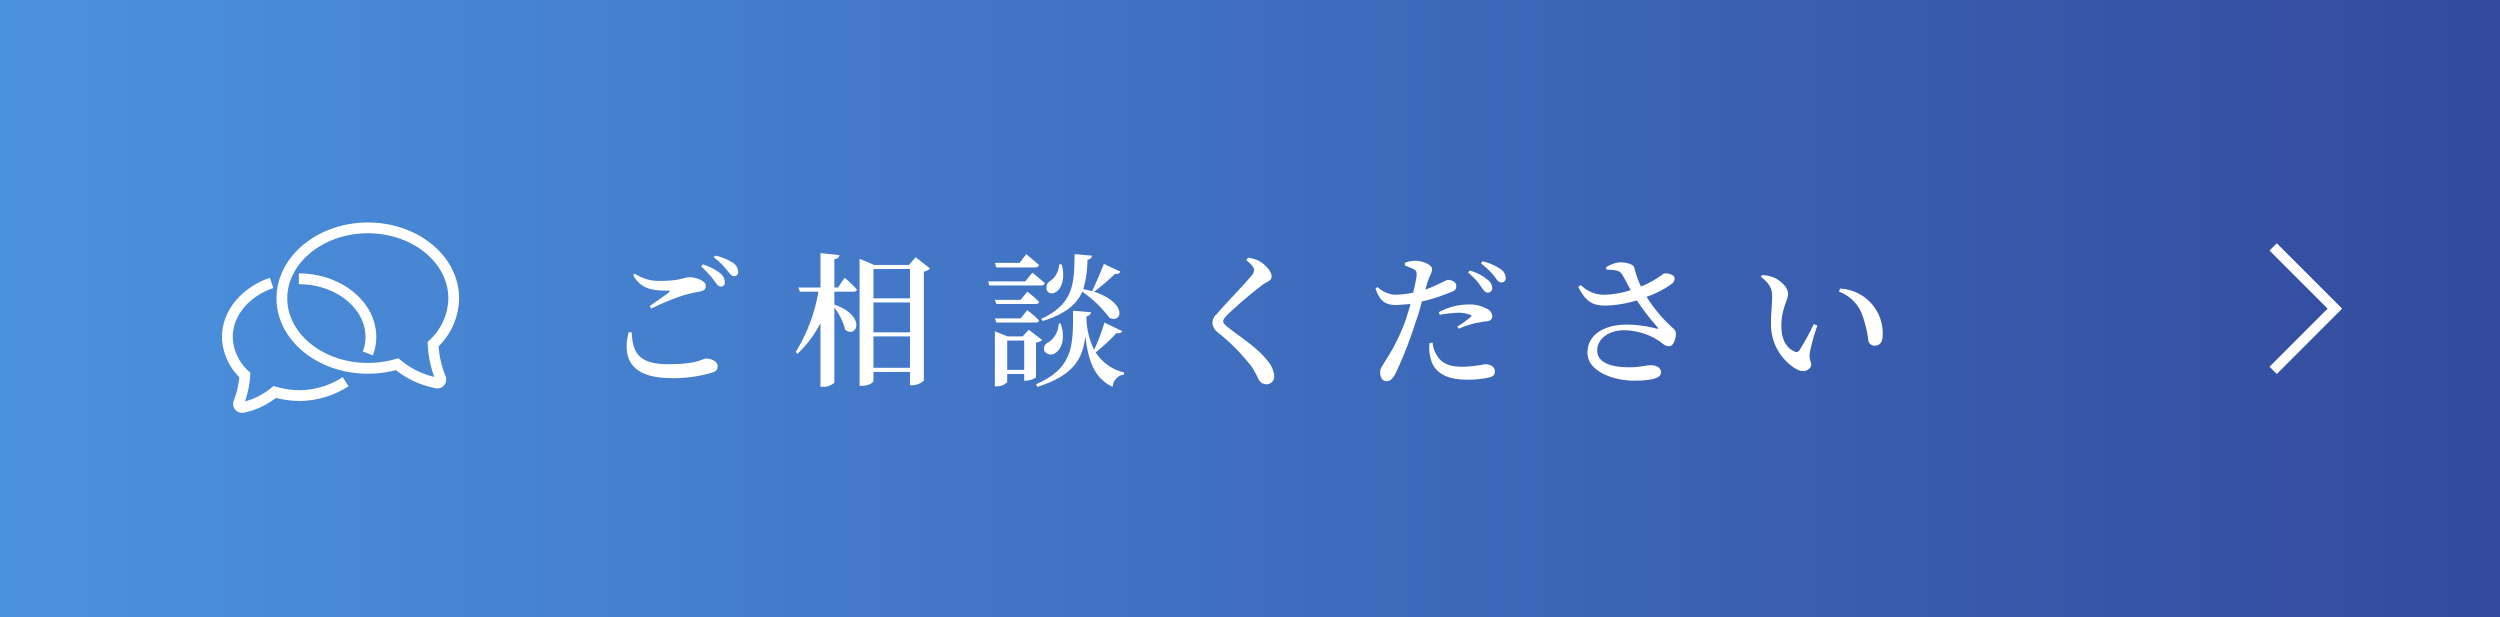 <svg xmlns="http://www.w3.org/2000/svg" xmlns:xlink="http://www.w3.org/1999/xlink" viewBox="0 0 486 120"><rect x="0" y="0" width="486" height="120" fill="#333333" stroke="none"/><defs><linearGradient id="a" y1="60" x2="486" y2="60" gradientUnits="userSpaceOnUse"><stop offset="0" stop-color="#4b92de"/><stop offset="1" stop-color="#334a9e"/></linearGradient></defs><rect width="486" height="120" style="fill:url(#a)"/><path d="M122.8,64.6c.2,3.8,1.2,6.2,7.1,6.2s6.6-1.1,7.4-1.1,2.2.5,2.2,1.4-.3,1.1-1.3,1.4a25.4,25.4,0,0,1-7.7,1c-7.7,0-9.6-3.7-8.3-8.9Zm3.5-5.1,3.7-2.6c.3-.3.2-.4-.1-.4-3.1,0-5.3-.3-6.8-3l.3-.3a8.6,8.6,0,0,0,5.3,1.4c3.5,0,4.2-.7,5.4-.7s3.1.7,3.1,1.6-.4,1-1.3,1.2a30.1,30.1,0,0,0-3,.7,44.8,44.8,0,0,0-6.3,2.6Zm10.3-8.1a10.4,10.4,0,0,1,3.5,1.8,2.2,2.2,0,0,1,.8,1.7.7.7,0,0,1-.8.8c-.5,0-.8-.5-1.3-1.2a18.8,18.8,0,0,0-2.5-2.7Zm2.5-1.7a9.9,9.9,0,0,1,3.4,1.4,2.2,2.2,0,0,1,1,1.7c0,.6-.3.9-.8.9s-.8-.5-1.4-1.2a12.5,12.5,0,0,0-2.6-2.5Z" style="fill:#fff"/><path d="M164.2,54a20.1,20.1,0,0,1,2.4,2.3c-.1.3-.3.4-.7.4h-3.7v2.5c6.4,2.3,4.3,6.7,2.1,4.9a11.5,11.5,0,0,0-2.1-4.3V74.4a3.2,3.2,0,0,1-2.1.8h-.6V62.8a21.5,21.5,0,0,1-4.5,6l-.3-.4a32.7,32.7,0,0,0,4.4-11.7h-3.6l-.3-.8h4.3V49.2l3.7.4c-.1.4-.3.7-1,.8v5.5h.7Zm16.6-1.8a2.2,2.2,0,0,1-1.2.6V74a3.6,3.6,0,0,1-2.3.9h-.4V72.3h-7.1V74c0,.4-1,1-2.2,1h-.5V50.3l2.8,1.2h6.8L178,50Zm-11,.1V58h7.1V52.3Zm0,6.5v5.8h7.1V58.8Zm7.1,12.7V65.4h-7.1v6.1Z" style="fill:#fff"/><path d="M200.7,53l2.4,2c0,.3-.3.5-.7.5H192.3l-.2-.8h7.2Zm-7-1-.3-.9h4.8l1.3-1.7,2.5,2.1a.8.8,0,0,1-.8.5Zm6,4.7a18.4,18.4,0,0,1,2.3,2c-.1.3-.3.4-.7.4h-7.6l-.3-.8h5Zm0,3.6a18.4,18.4,0,0,1,2.3,2c-.1.3-.3.4-.7.4h-7.6l-.3-.8h5Zm1.7,13c0,.2-1.1.7-2,.7h-.3V72.7h-3.3v1.6a2.7,2.7,0,0,1-2,.8h-.4V64.4l2.5,1h2.9l1.2-1.3,2.6,2a2.3,2.3,0,0,1-1.2.5Zm-2.3-1.4V66.2h-3.3v5.7Zm19.1-7.5a.9.9,0,0,1-1.1.3,39.7,39.7,0,0,1-4.1,3.8,9,9,0,0,0,5.5,3.9v.4a2.6,2.6,0,0,0-2.2,2.4c-3.5-1.6-4.8-5.1-5.3-9.9-.5,4.3-2.1,7.6-9.3,9.9l-.3-.5c7.4-3.2,7.2-7.8,7.2-14.3l3.5.3a1,1,0,0,1-.9.8,14.8,14.8,0,0,0,1.5,6.5,36.5,36.5,0,0,0,2-5.3ZM202.4,62c6.5-3,6.4-7.1,6.5-12.6l3.4.3a1,1,0,0,1-.9.8,21.2,21.2,0,0,1-.8,5.7l1.7.4c.8-1.6,1.8-4.1,2.3-5.3l3.2,1.5a.8.8,0,0,1-1,.4,40.6,40.6,0,0,1-4.1,3.5c6.5,2.2,5.5,6.2,3,5.1a23.6,23.6,0,0,0-5.3-5.1c-1,2.3-3.1,4.3-7.7,5.7Zm3.8.9c1,2.9.1,5-1,5.7a1.5,1.5,0,0,1-2.2-.4,1.4,1.4,0,0,1,.9-1.7,4.5,4.5,0,0,0,1.9-3.6Zm.2-11.5c.7,2.6,0,4.5-.9,5.2s-1.7.5-2-.2a1.5,1.5,0,0,1,.7-1.8,4.2,4.2,0,0,0,1.7-3.2Z" style="fill:#fff"/><path d="M242.3,50.6l.3-.5a6.5,6.5,0,0,1,2.1.6c1.3.7,2.5,2.1,2.5,3s-.7.9-1.8,1.7a86.1,86.1,0,0,0-6.6,5.6c-.8.8-1,1.1-1,1.5s.4.7,1,1.2c2.7,2.1,5.6,3.9,7.5,6.3a5.3,5.3,0,0,1,1.4,3,1.5,1.5,0,0,1-1.6,1.7,1.7,1.7,0,0,1-1.4-.9,21.2,21.2,0,0,0-1.3-2.4,37.5,37.5,0,0,0-6.7-6.8,2.6,2.6,0,0,1-1-1.8,2.2,2.2,0,0,1,.8-1.7c1.4-1.7,5.5-5.9,6.7-7.4a1.9,1.9,0,0,0,.6-1.2C243.8,52,243.2,51.3,242.3,50.6Z" style="fill:#fff"/><path d="M277.1,56.3a26.9,26.9,0,0,0,3.2-1.4l1.1-.5c.6,0,1.7.3,1.7,1.2s-.5,1-2.1,1.6a29.4,29.4,0,0,1-4.6,1.4,30.4,30.4,0,0,1-1.2,4,77.8,77.8,0,0,1-4,10.2c-.5.8-.9,1.3-1.7,1.3s-1.2-.8-1.2-1.7.5-1.3,1.1-2.4a36.7,36.7,0,0,0,4-8.2c.2-.8.6-1.8.8-2.7l-2.7.2c-1.9,0-3.2-.5-4.1-3.2l.4-.3a5.4,5.4,0,0,0,3.4,1.5,18.7,18.7,0,0,0,3.5-.4,25.7,25.7,0,0,0,.7-3.4c0-.7-.1-.9-.6-1.2l-1.7-.7v-.5a5.2,5.2,0,0,1,2.1-.4c1.4,0,3.2.8,3.2,1.6s-.5,1.2-1,2.9Zm1.4,10.3a5.4,5.4,0,0,0,.9,2.6c1,1.6,2.6,2.1,5,2.1a25.5,25.5,0,0,0,4.3-.5c.9,0,1.9.4,1.9,1.4s-.7,1.1-1.7,1.3a18.5,18.5,0,0,1-3.9.3c-3.8,0-6.3-1.4-6.9-4.2a7.4,7.4,0,0,1-.2-2.9Zm1.2-5.9a11.9,11.9,0,0,1,5.6-1.5,6.9,6.9,0,0,1,3.7.8,1.7,1.7,0,0,1,1.1,1.5c0,.6-.5,1-1.5,1l-1.7.3a18.3,18.3,0,0,0-3.3,1.1l-.3-.4a17.6,17.6,0,0,0,2.6-1.9c.2-.2.2-.4-.1-.4a6.1,6.1,0,0,0-2.4-.4,25,25,0,0,0-3.5.4Zm6-8.1a8.7,8.7,0,0,1,3.5,1.8,2.1,2.1,0,0,1,.9,1.6.9.9,0,0,1-.9.9c-.5,0-.8-.5-1.3-1.2a11.6,11.6,0,0,0-2.5-2.7Zm2.5-1.8a10.5,10.5,0,0,1,3.5,1.5,2.1,2.1,0,0,1,1,1.7.8.8,0,0,1-.9.9c-.5,0-.8-.5-1.3-1.2a15.8,15.8,0,0,0-2.6-2.5Z" style="fill:#fff"/><path d="M312.2,52a5.3,5.3,0,0,1,2.8-1c1.3,0,2.5.4,2.7,1a20.1,20.1,0,0,0,1.3,3.7,19.4,19.4,0,0,0,4.4-2.5,2.5,2.5,0,0,1,1.9.4c.4.4.3,1-.2,1.5a18.6,18.6,0,0,1-5,2.6,28,28,0,0,0,4.8,5.8c.7.6.9.9.9,1.5s-.4,2.3-1.3,2.3-1.2-.5-2.1-1.1a12.7,12.7,0,0,0-6.7-2c-3,0-5.2,1.7-5.2,3.9s2.2,3.3,6.3,3.3c2,0,3.1-.4,4.1-.4s2,.4,2,1.4-1.4,1.6-5.3,1.6-9-1.8-9-5.4,3.3-5.5,7.7-5.5a23.5,23.5,0,0,1,5.8.8c.3,0,.4,0,.1-.3a49.9,49.9,0,0,1-4-5.2,23.5,23.5,0,0,1-5.8,1c-3.2.1-4.2-1.1-5.6-3.6l.5-.4a6.4,6.4,0,0,0,4.8,1.9,18.9,18.9,0,0,0,4.9-.9c-.6-1.1-1.2-2.3-1.7-3.1s-1.4-.8-3-.9Z" style="fill:#fff"/><path d="M344.5,57.6c0-1.5-.5-2.5-2.2-3.8l.2-.3a5.7,5.7,0,0,1,2.2.4c1.3.5,2.9,1.9,2.9,3.2s-1.3,2.9-1.3,6.2,1.4,4.5,2.5,5a.7.7,0,0,0,1-.2,46.8,46.8,0,0,0,2.8-5.1l.7.3a36,36,0,0,0-1.5,5.4c-.1,1.5.3,1.5.3,2.2s-1.1,1.7-2.6,1-4.9-3.4-5.2-8.2C344.2,61.5,344.5,59.3,344.5,57.6Zm13-.9.2-.6A8.7,8.7,0,0,1,366,65c0,1.5-.5,2.2-1.6,2.2a1.2,1.2,0,0,1-1.2-1,22,22,0,0,0-1.3-5.3A7.6,7.6,0,0,0,357.5,56.7Z" style="fill:#fff"/><polyline points="441.9 48 453.9 60 441.9 72" style="fill:none;stroke:#fff;stroke-miterlimit:10;stroke-width:2px"/><path d="M71.5,44.3c9.2,0,16.7,6.1,16.7,13.7a12.3,12.3,0,0,1-4,8.9,19.5,19.5,0,0,0,1.4,6.5.7.7,0,0,1-.9,1,16.8,16.8,0,0,1-7.5-3.6,20.7,20.7,0,0,1-5.7.8c-9.2,0-16.7-6.1-16.7-13.6S62.3,44.3,71.5,44.3Z" style="fill:none;stroke:#fff;stroke-miterlimit:10;stroke-width:2.095px"/><path d="M71.5,68.7a8.7,8.7,0,0,0,.6-3.2c0-6.2-6.3-11.3-14-11.3" style="fill:none;stroke:#fff;stroke-miterlimit:10;stroke-width:2.095px"/><path d="M52.8,55c-5,1.7-8.6,5.8-8.6,10.5a10.3,10.3,0,0,0,3.4,7.4,17.5,17.5,0,0,1-1.2,5.4.7.7,0,0,0,.8.9,14.3,14.3,0,0,0,6.2-3,18.4,18.4,0,0,0,4.7.7,16.8,16.8,0,0,0,9.1-2.7" style="fill:none;stroke:#fff;stroke-miterlimit:10;stroke-width:2.095px"/></svg>